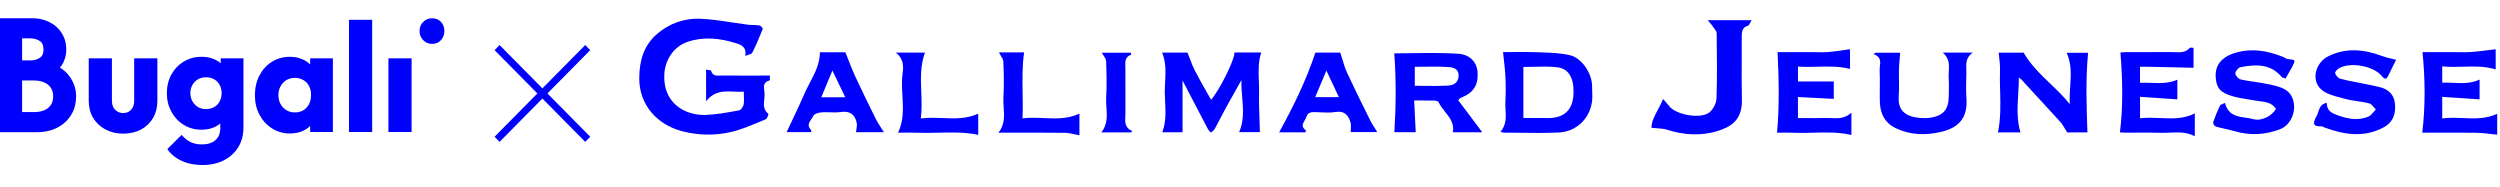<svg width="321" height="24" viewBox="0 0 321 24" fill="none" xmlns="http://www.w3.org/2000/svg">
<g clip-path="url(#clip0_1038_3339)">
<path fill-rule="evenodd" clip-rule="evenodd" d="M8.905 9.773C8.643 9.42 8.337 9.119 7.993 8.878C7.893 8.808 7.792 8.744 7.692 8.685C7.865 8.499 8.013 8.275 8.137 8.016C8.386 7.492 8.511 6.941 8.511 6.376C8.511 5.708 8.38 5.109 8.121 4.596C7.866 4.091 7.528 3.667 7.117 3.335C6.714 3.011 6.254 2.761 5.75 2.595C5.252 2.431 4.745 2.348 4.245 2.348H0V16.971H4.865C5.434 16.971 6.013 16.882 6.587 16.703C7.171 16.522 7.707 16.238 8.176 15.86C8.65 15.477 9.039 14.989 9.33 14.409C9.624 13.825 9.772 13.13 9.772 12.344C9.772 11.849 9.691 11.377 9.532 10.94C9.375 10.513 9.164 10.12 8.905 9.772V9.773ZM5.145 7.4C4.795 7.639 4.388 7.755 3.902 7.755H2.839V4.925H3.902C4.385 4.925 4.791 5.044 5.141 5.288C5.44 5.497 5.585 5.849 5.585 6.361C5.585 6.874 5.441 7.196 5.145 7.4ZM2.839 10.334H4.437C4.75 10.334 5.062 10.379 5.363 10.468C5.652 10.553 5.911 10.681 6.131 10.85C6.344 11.013 6.51 11.215 6.638 11.469C6.763 11.716 6.826 12.017 6.826 12.363C6.826 12.708 6.763 13.032 6.638 13.278C6.51 13.531 6.344 13.734 6.131 13.897C5.913 14.064 5.657 14.189 5.37 14.267C5.067 14.351 4.753 14.392 4.437 14.392H2.839V10.334ZM17.231 12.917C17.231 13.398 17.105 13.783 16.855 14.075C16.604 14.367 16.259 14.513 15.82 14.513C15.537 14.513 15.282 14.445 15.057 14.309C14.831 14.173 14.66 13.989 14.545 13.755C14.429 13.522 14.37 13.242 14.37 12.917V7.488H11.394V12.957C11.394 13.774 11.58 14.497 11.954 15.126C12.328 15.755 12.853 16.252 13.529 16.615C14.206 16.977 14.969 17.16 15.819 17.16C16.67 17.16 17.462 16.982 18.119 16.625C18.776 16.268 19.288 15.775 19.655 15.146C20.023 14.518 20.206 13.788 20.206 12.958V7.489H17.229V12.918L17.231 12.917ZM28.342 8.114C28.127 7.934 27.887 7.78 27.619 7.653C27.11 7.413 26.534 7.293 25.89 7.293C25.039 7.293 24.276 7.497 23.599 7.907C22.922 8.315 22.391 8.87 22.005 9.571C21.619 10.271 21.425 11.069 21.425 11.964C21.425 12.859 21.619 13.625 22.005 14.338C22.392 15.052 22.919 15.617 23.59 16.031C24.259 16.447 25.026 16.654 25.89 16.654C26.534 16.654 27.11 16.531 27.619 16.285C27.864 16.166 28.086 16.025 28.285 15.863V16.44C28.285 17.115 28.076 17.634 27.657 17.997C27.238 18.36 26.662 18.543 25.927 18.543C25.36 18.543 24.868 18.438 24.449 18.231C24.03 18.024 23.653 17.719 23.319 17.317L21.483 19.146C21.933 19.794 22.549 20.297 23.328 20.654C24.107 21.011 25.006 21.189 26.024 21.189C27.041 21.189 27.927 20.991 28.72 20.595C29.512 20.199 30.134 19.638 30.584 18.912C31.035 18.185 31.26 17.335 31.26 16.363V7.489H28.342V8.114ZM26.45 14.007C26.862 14.007 27.22 13.916 27.523 13.735L27.522 13.736C27.824 13.555 28.055 13.311 28.217 13.006C28.378 12.701 28.459 12.347 28.459 11.945C28.459 11.581 28.378 11.244 28.217 10.933C28.055 10.621 27.827 10.375 27.531 10.194C27.235 10.012 26.867 9.921 26.468 9.921C26.069 9.921 25.714 10.012 25.405 10.194C25.096 10.375 24.857 10.621 24.691 10.933C24.524 11.244 24.44 11.6 24.44 11.964C24.44 12.328 24.527 12.668 24.701 12.985C24.875 13.304 25.109 13.553 25.406 13.735C25.702 13.916 26.037 14.007 26.45 14.007ZM38.944 7.663C39.278 7.824 39.57 8.027 39.823 8.269V7.488H42.741V16.945H39.823V16.178C39.576 16.415 39.289 16.613 38.963 16.77C38.454 17.017 37.877 17.14 37.233 17.14C36.383 17.14 35.617 16.924 34.934 16.489C34.251 16.054 33.713 15.47 33.32 14.737C32.927 14.005 32.73 13.164 32.73 12.217C32.73 11.271 32.927 10.424 33.32 9.678C33.713 8.932 34.248 8.348 34.924 7.926C35.601 7.505 36.371 7.293 37.234 7.293C37.865 7.293 38.435 7.417 38.944 7.663ZM37.853 14.435C37.453 14.435 37.096 14.341 36.78 14.152C36.464 13.965 36.212 13.702 36.026 13.365C35.839 13.028 35.746 12.645 35.746 12.216C35.746 11.787 35.839 11.406 36.026 11.069C36.212 10.732 36.464 10.469 36.78 10.281C37.095 10.094 37.453 9.999 37.853 9.999C38.252 9.999 38.632 10.092 38.955 10.281C39.276 10.47 39.522 10.729 39.689 11.059C39.856 11.39 39.94 11.77 39.94 12.198C39.94 12.86 39.749 13.398 39.369 13.813C38.989 14.229 38.484 14.436 37.852 14.436L37.853 14.435ZM44.809 2.539H47.786V16.945H44.809V2.539ZM52.849 7.488H49.873V16.945H52.849V7.488ZM56.625 5.15C56.335 5.475 55.951 5.636 55.475 5.636C55.024 5.636 54.644 5.475 54.335 5.15C54.025 4.826 53.871 4.45 53.871 3.983C53.871 3.516 54.025 3.127 54.335 2.816C54.644 2.504 55.024 2.349 55.475 2.349C55.951 2.349 56.335 2.504 56.625 2.816C56.916 3.126 57.06 3.529 57.06 3.983C57.06 4.436 56.915 4.826 56.625 5.15Z" fill="#0000FF"/>
</g>
<path fill-rule="evenodd" clip-rule="evenodd" d="M63.503 6.438L64.148 5.785L69.644 11.345L75.14 5.785L75.786 6.438L70.29 11.998L75.786 17.558L75.14 18.211L69.644 12.651L64.148 18.211L63.503 17.558L68.999 11.998L63.503 6.438Z" fill="#0000FF"/>
<path fill-rule="evenodd" clip-rule="evenodd" d="M95.692 7.185L95.692 7.181C95.832 7.121 95.97 7.076 96.096 7.035C96.335 6.958 96.529 6.896 96.592 6.769C97.09 5.779 97.523 4.758 97.931 3.729C97.969 3.635 97.697 3.297 97.537 3.269C97.274 3.225 97.005 3.219 96.736 3.213C96.508 3.208 96.28 3.203 96.055 3.175C95.376 3.09 94.698 2.986 94.02 2.882C92.642 2.671 91.264 2.459 89.88 2.405C87.861 2.325 85.936 3.018 84.391 4.338C82.689 5.791 82.102 7.721 82.08 9.994C82.047 13.534 84.459 16.043 87.611 16.856C89.644 17.379 91.713 17.413 93.722 16.981C94.943 16.717 96.118 16.229 97.288 15.743C97.629 15.602 97.969 15.46 98.31 15.325C98.501 15.249 98.711 14.663 98.663 14.626C97.984 14.085 98.058 13.408 98.131 12.739C98.162 12.46 98.192 12.183 98.167 11.918C98.16 11.837 98.148 11.752 98.135 11.665L98.135 11.665C98.061 11.134 97.976 10.528 98.814 10.333C98.851 10.324 98.853 10.164 98.855 9.982C98.856 9.889 98.858 9.789 98.864 9.702C98.152 9.702 97.45 9.702 96.753 9.703H96.753H96.753H96.752H96.752H96.752H96.751H96.751H96.751H96.751H96.75H96.75H96.75H96.749H96.749H96.749C95.376 9.704 94.026 9.704 92.675 9.702C92.595 9.701 92.515 9.705 92.434 9.708H92.434H92.434H92.434H92.434H92.434H92.434H92.434H92.434H92.434H92.434H92.434H92.434H92.434H92.433H92.433C91.965 9.726 91.497 9.745 91.306 9.085C91.287 9.018 91.106 9 90.918 8.981C90.829 8.971 90.738 8.962 90.661 8.947V13.015C91.719 11.647 92.952 11.704 94.217 11.763C94.645 11.783 95.076 11.803 95.505 11.768C95.505 11.957 95.511 12.139 95.517 12.313V12.313C95.531 12.715 95.544 13.083 95.478 13.437C95.424 13.718 95.13 14.128 94.89 14.172L94.57 14.23L94.57 14.23C93.273 14.465 91.966 14.702 90.656 14.755C87.946 14.867 85.038 13.218 85.306 9.421C85.433 7.607 86.559 5.947 88.305 5.365C90.366 4.68 92.409 4.903 94.43 5.523C95.143 5.741 95.89 6.004 95.692 7.181L95.692 7.181V7.185ZM161.767 16.969H159.105C159.751 15.495 159.624 14 159.497 12.501C159.435 11.759 159.372 11.017 159.402 10.275C159.198 10.641 158.992 11.005 158.787 11.37C158.304 12.228 157.821 13.085 157.347 13.949C157.124 14.357 156.91 14.771 156.696 15.185C156.458 15.645 156.22 16.106 155.969 16.559C155.898 16.688 155.772 16.787 155.646 16.886C155.588 16.932 155.531 16.977 155.479 17.025C155.438 16.977 155.394 16.93 155.35 16.884L155.349 16.884L155.349 16.884C155.252 16.782 155.154 16.679 155.09 16.559C154.239 14.942 153.396 13.321 152.558 11.711L152.558 11.71L152.555 11.704C152.316 11.245 152.077 10.786 151.839 10.329V16.987H149.229C149.733 15.7 149.667 14.388 149.602 13.084L149.602 13.084C149.581 12.669 149.56 12.256 149.558 11.844C149.555 11.408 149.579 10.969 149.602 10.529C149.668 9.28 149.735 8.017 149.219 6.757H152.474C152.584 7.029 152.684 7.292 152.781 7.546L152.781 7.546L152.781 7.546C152.989 8.092 153.182 8.598 153.43 9.077C153.884 9.957 154.373 10.82 154.862 11.684L154.863 11.685C155.075 12.059 155.287 12.433 155.497 12.81C156.548 11.667 158.577 7.597 158.504 6.735H161.943C161.541 7.945 161.589 9.167 161.636 10.385C161.655 10.879 161.675 11.373 161.664 11.864C161.639 13.025 161.679 14.188 161.719 15.364V15.364V15.364V15.364V15.365V15.365V15.365V15.365V15.366V15.366V15.366V15.366V15.366V15.367V15.367V15.367C161.737 15.898 161.755 16.432 161.767 16.969ZM188.931 15.124C188.361 14.365 187.801 13.62 187.244 12.879L187.24 12.881C187.32 12.794 187.373 12.731 187.411 12.686C187.468 12.618 187.493 12.589 187.524 12.577C189.184 11.94 189.831 10.964 189.722 9.254C189.648 8.079 188.811 7.006 187.26 6.902C185.28 6.771 183.289 6.8 181.362 6.828L181.362 6.828C180.57 6.839 179.789 6.851 179.024 6.851C179.272 10.178 179.246 13.576 179.036 16.977H181.781C181.732 15.989 181.683 15.03 181.634 14.063L181.575 12.903C181.866 12.903 182.14 12.902 182.4 12.901C183.028 12.898 183.581 12.896 184.134 12.911C184.334 12.917 184.65 12.979 184.709 13.108C184.914 13.553 185.226 13.946 185.539 14.338C186.144 15.097 186.747 15.853 186.552 16.983H190.327C189.856 16.356 189.395 15.743 188.942 15.139L188.931 15.124ZM182.95 11.025L182.95 11.025C182.528 11.02 182.099 11.016 181.66 11.016V11.014V8.577C182.085 8.577 182.507 8.571 182.927 8.566C183.987 8.551 185.031 8.538 186.07 8.615C186.597 8.652 187.317 8.838 187.286 9.728C187.252 10.675 186.601 10.956 185.877 10.994C184.916 11.046 183.952 11.036 182.95 11.025ZM256.632 6.763H256.634C256.654 7.008 256.681 7.246 256.708 7.48V7.48V7.48V7.48V7.481C256.764 7.978 256.818 8.456 256.8 8.929C256.767 9.839 256.791 10.75 256.815 11.662C256.862 13.441 256.908 15.222 256.535 16.999H259.423C258.941 15.36 259.039 13.728 259.138 12.078V12.078L259.138 12.077C259.18 11.377 259.222 10.675 259.22 9.967C259.506 10.127 259.684 10.338 259.858 10.543C259.909 10.604 259.959 10.663 260.012 10.721C260.605 11.369 261.201 12.013 261.797 12.658L261.797 12.658C262.722 13.658 263.647 14.658 264.56 15.669C264.767 15.897 264.927 16.168 265.112 16.481L265.112 16.482L265.113 16.483C265.209 16.645 265.311 16.817 265.429 17.001H268.026L268.024 16.971C267.906 13.544 267.788 10.156 268.109 6.777H265.362C266.01 8.22 265.911 9.674 265.813 11.129V11.129V11.129V11.129V11.129V11.13V11.13V11.13V11.13V11.13V11.13V11.131V11.131V11.131C265.762 11.879 265.711 12.628 265.762 13.375C265.002 12.414 264.122 11.57 263.244 10.729C261.978 9.515 260.718 8.307 259.835 6.763H256.634L256.634 6.761L256.632 6.763ZM194.192 6.683C193.777 6.687 193.375 6.691 192.99 6.691H192.988C193.024 7.047 193.064 7.391 193.102 7.727L193.103 7.728C193.184 8.435 193.261 9.108 193.292 9.783C193.344 10.876 193.352 11.977 193.292 13.07C193.274 13.411 193.293 13.757 193.313 14.104C193.367 15.07 193.422 16.043 192.661 16.925C192.743 16.945 192.809 16.965 192.866 16.982C192.963 17.01 193.032 17.031 193.102 17.031C193.783 17.032 194.466 17.041 195.148 17.049C196.819 17.07 198.491 17.091 200.157 17.013C202.351 16.911 204.065 15.303 204.398 13.144C204.478 12.626 204.458 12.094 204.437 11.562L204.437 11.561C204.43 11.369 204.423 11.177 204.42 10.986C204.398 9.427 203.115 7.45 201.591 7.091C200.404 6.812 199.154 6.769 197.917 6.726C197.727 6.719 197.536 6.713 197.346 6.705C196.272 6.663 195.195 6.673 194.192 6.683ZM196.597 15.151H196.597H196.597H196.596L196.596 15.151C196.272 15.153 195.942 15.155 195.601 15.155V15.153V8.599C196.048 8.599 196.494 8.587 196.938 8.575C197.94 8.549 198.931 8.523 199.907 8.633C201.458 8.806 202.097 10.05 202.04 11.977C201.968 14.329 200.629 15.209 198.604 15.159C197.946 15.143 197.288 15.147 196.597 15.151ZM212.873 14.083L212.873 14.083C213.102 13.653 213.342 13.203 213.54 12.71C213.655 12.843 213.758 12.959 213.853 13.065C214.035 13.27 214.184 13.438 214.32 13.618C215.203 14.783 218.495 15.338 219.551 14.379C220.003 13.966 220.38 13.232 220.4 12.63C220.491 9.847 220.461 7.058 220.419 4.272C220.417 4.038 220.233 3.802 220.054 3.572L220.054 3.572L220.054 3.572C219.987 3.486 219.922 3.402 219.866 3.318C219.777 3.186 219.672 3.064 219.53 2.9L219.529 2.899C219.454 2.811 219.368 2.711 219.269 2.592H224.904C224.838 2.7 224.784 2.81 224.734 2.91C224.64 3.102 224.564 3.259 224.45 3.293C223.718 3.512 223.637 4.029 223.639 4.666C223.644 5.68 223.64 6.695 223.635 7.709V7.711C223.628 9.42 223.62 11.13 223.659 12.838C223.716 15.418 222.252 16.28 220.576 16.81C218.382 17.501 216.167 17.335 213.975 16.64C213.619 16.528 213.236 16.503 212.788 16.473C212.559 16.457 212.314 16.441 212.047 16.412C212.059 15.611 212.447 14.883 212.873 14.084L212.873 14.083ZM307.359 8.285C307.461 8.084 307.562 7.882 307.663 7.679H307.669C307.463 7.624 307.26 7.577 307.063 7.53L307.062 7.53L307.062 7.53C306.645 7.431 306.247 7.337 305.866 7.195C303.546 6.329 301.235 6.084 298.934 7.233C297.41 7.993 296.666 10.164 297.997 11.44C298.622 12.038 299.612 12.298 300.548 12.543C300.73 12.59 300.909 12.637 301.084 12.686C301.615 12.836 302.164 12.915 302.715 12.995C303.207 13.067 303.699 13.139 304.178 13.26C304.411 13.318 304.601 13.541 304.792 13.763C304.88 13.865 304.967 13.968 305.059 14.054C304.962 14.152 304.871 14.262 304.78 14.372C304.581 14.612 304.383 14.852 304.129 14.96C302.835 15.51 301.542 15.291 300.249 14.835C299.463 14.556 298.749 14.281 298.761 13.2C298.007 13.335 297.838 13.846 297.674 14.339L297.674 14.339L297.674 14.339L297.674 14.339L297.674 14.34C297.624 14.491 297.574 14.642 297.508 14.779C297.475 14.845 297.441 14.913 297.408 14.98C297.079 15.631 296.752 16.279 298.116 16.224C298.185 16.222 298.255 16.262 298.326 16.302C298.368 16.326 298.411 16.35 298.454 16.366C300.971 17.292 303.494 17.708 306.015 16.378C307.34 15.679 307.685 14.496 307.489 13.134C307.338 12.083 306.612 11.456 305.605 11.199C304.994 11.044 304.376 10.921 303.758 10.797L303.758 10.797L303.757 10.797C303.504 10.747 303.251 10.696 302.998 10.643C302.746 10.591 302.493 10.543 302.24 10.495L302.24 10.495C301.648 10.382 301.056 10.269 300.481 10.102C300.209 10.022 299.937 9.69 299.828 9.409C299.777 9.278 300.068 8.925 300.279 8.796C301.729 7.902 304.769 8.449 305.835 9.777C306.14 10.156 306.392 10.275 306.648 9.73C306.874 9.247 307.114 8.77 307.356 8.29L307.358 8.286L307.359 8.285ZM285.689 13.214C286.087 14.791 287.227 14.954 288.331 15.11C288.68 15.16 289.026 15.209 289.343 15.303C290.381 15.607 291.823 14.815 292.225 13.973C291.715 13.187 290.927 13.091 290.14 12.995C289.923 12.969 289.707 12.942 289.496 12.901C289.174 12.838 288.849 12.787 288.524 12.734L288.523 12.734C287.901 12.635 287.278 12.535 286.679 12.36C285.005 11.872 284.582 11.251 284.495 9.897C284.392 8.296 285.37 7.338 286.725 6.876C288.927 6.128 291.069 6.46 293.165 7.316C293.241 7.347 293.314 7.39 293.386 7.433C293.508 7.504 293.629 7.575 293.757 7.587L293.783 7.59C294.774 7.685 294.778 7.685 294.294 8.617C294.122 8.946 293.935 9.268 293.741 9.599L293.741 9.599L293.74 9.6L293.739 9.603L293.736 9.607C293.645 9.763 293.553 9.921 293.461 10.082C293.398 10.056 293.332 10.037 293.268 10.018C293.139 9.98 293.019 9.945 292.951 9.865C291.507 8.149 289.617 8.258 287.701 8.621C287.415 8.674 287.014 9.138 287.014 9.413C287.014 9.688 287.409 10.14 287.701 10.204C288.299 10.335 288.907 10.424 289.515 10.513C290.163 10.608 290.811 10.703 291.448 10.849L291.562 10.875C292.872 11.172 294.212 11.476 294.518 13.186C294.76 14.54 294.05 16.089 292.765 16.589C290.855 17.328 288.909 17.421 286.927 16.846C286.536 16.732 286.139 16.643 285.741 16.553C285.32 16.458 284.9 16.363 284.487 16.24C284.333 16.195 284.126 15.826 284.174 15.685C284.42 14.96 284.713 14.249 285.055 13.564C285.112 13.449 285.276 13.385 285.447 13.318C285.529 13.286 285.613 13.253 285.687 13.214H285.689ZM235.457 10.458H230.859V8.549C231.699 8.608 232.534 8.587 233.365 8.566C234.766 8.531 236.157 8.496 237.542 8.848V6.319C237.257 6.358 236.976 6.399 236.698 6.44C236.045 6.536 235.408 6.63 234.769 6.681C234.271 6.721 233.77 6.712 233.269 6.702C233.048 6.698 232.826 6.693 232.605 6.693H228.241C228.405 10.174 228.487 13.552 228.171 17.039C228.363 17.039 228.568 17.036 228.78 17.033C229.277 17.027 229.819 17.02 230.359 17.045C231.199 17.083 232.041 17.06 232.884 17.037C234.495 16.994 236.11 16.95 237.72 17.331V14.456C236.905 15.245 236.009 15.204 235.129 15.164C234.88 15.153 234.633 15.142 234.39 15.149C233.57 15.174 232.749 15.168 231.93 15.162H231.93H231.929H231.929H231.929H231.929H231.929H231.928C231.571 15.16 231.214 15.157 230.857 15.157V12.459C232.416 12.539 233.918 12.617 235.457 12.696V10.458ZM281.813 17.491C280.752 16.936 279.672 16.983 278.601 17.03C278.201 17.047 277.802 17.065 277.406 17.051C276.395 17.015 275.384 17.023 274.372 17.03C273.877 17.034 273.381 17.038 272.885 17.037C272.72 17.037 272.554 17.022 272.404 17.009L272.404 17.009C272.331 17.003 272.262 16.997 272.199 16.993C272.623 13.58 272.54 10.217 272.262 6.747C272.286 6.745 272.317 6.741 272.355 6.736L272.355 6.736C272.483 6.72 272.684 6.695 272.885 6.693C273.608 6.691 274.331 6.692 275.054 6.694C276.278 6.696 277.502 6.698 278.725 6.683C278.896 6.681 279.069 6.69 279.244 6.699C279.926 6.734 280.617 6.77 281.165 6.15C281.21 6.099 281.326 6.112 281.454 6.126C281.518 6.133 281.585 6.14 281.649 6.14V8.7L279.797 8.659C278.443 8.629 277.103 8.6 275.761 8.571C275.561 8.567 275.36 8.568 275.142 8.569C275.025 8.57 274.904 8.571 274.776 8.571V10.634C275.262 10.604 275.752 10.623 276.245 10.641C277.345 10.682 278.457 10.724 279.574 10.233V12.756C277.983 12.649 276.422 12.543 274.782 12.431V15.193C275.636 15.078 276.497 15.118 277.358 15.158C278.848 15.228 280.342 15.298 281.813 14.564V17.491ZM316.253 15.161C315.366 15.123 314.475 15.085 313.582 15.207V12.435L315.262 12.548L318.379 12.756V10.221C317.251 10.742 316.131 10.689 315.017 10.637C314.538 10.615 314.059 10.592 313.582 10.616V8.523C314.484 8.617 315.381 8.591 316.273 8.565C317.677 8.525 319.069 8.484 320.446 8.915V6.321C320.11 6.36 319.78 6.402 319.454 6.444C318.722 6.537 318.01 6.628 317.294 6.679C316.731 6.719 316.165 6.71 315.599 6.7C315.348 6.696 315.098 6.691 314.848 6.691H311.051C311.393 10.19 311.434 13.57 311.018 17.037C311.659 17.037 312.305 17.035 312.955 17.033H312.955H312.956H312.956H312.956H312.957H312.957H312.957C314.625 17.029 316.314 17.024 318.004 17.049C318.601 17.058 319.198 17.129 319.799 17.2C320.078 17.233 320.359 17.266 320.64 17.294V14.61C319.199 15.286 317.732 15.224 316.253 15.161ZM253.289 6.759C252.411 7.409 252.443 8.147 252.474 8.859C252.481 9.021 252.488 9.18 252.484 9.337C252.48 9.521 252.475 9.706 252.471 9.89L252.47 9.892L252.47 9.894L252.47 9.897C252.447 10.807 252.423 11.721 252.492 12.625C252.686 15.223 251.383 16.413 249.326 16.911C247.311 17.399 245.345 17.371 243.439 16.471C242.019 15.8 241.422 14.608 241.374 13.114C241.354 12.496 241.36 11.876 241.367 11.257V11.256C241.374 10.528 241.382 9.8 241.346 9.075C241.337 8.898 241.359 8.712 241.381 8.524C241.453 7.915 241.526 7.292 240.553 6.934C240.642 6.882 240.733 6.829 240.823 6.775H243.98C243.963 7.012 243.943 7.245 243.923 7.475L243.923 7.477C243.878 7.996 243.834 8.502 243.822 9.009C243.811 9.447 243.819 9.886 243.827 10.325C243.838 10.984 243.85 11.643 243.798 12.296C243.671 13.861 244.328 14.801 246.01 15.076C246.648 15.181 247.335 15.211 247.969 15.099C249.59 14.815 250.215 13.986 250.223 12.308C250.224 12.096 250.228 11.884 250.232 11.671C250.243 11.131 250.254 10.59 250.213 10.054C250.191 9.774 250.209 9.487 250.226 9.197C250.277 8.366 250.328 7.515 249.463 6.755H253.295L253.289 6.759ZM164.24 16.991H167.626H167.628C167.636 16.933 167.646 16.883 167.655 16.841C167.668 16.777 167.677 16.736 167.662 16.726C167.035 16.282 167.276 15.877 167.516 15.474C167.606 15.323 167.696 15.172 167.739 15.02C167.916 14.405 168.398 14.379 168.932 14.397C169.118 14.403 169.305 14.412 169.492 14.421L169.492 14.421C170.156 14.454 170.825 14.488 171.467 14.381C172.635 14.186 173.135 14.795 173.409 15.729C173.485 15.99 173.465 16.279 173.445 16.568V16.568V16.569V16.569V16.569C173.436 16.701 173.426 16.832 173.426 16.961H176.84C176.726 16.773 176.617 16.602 176.513 16.439L176.513 16.439L176.513 16.439C176.309 16.119 176.127 15.835 175.977 15.534L175.669 14.912L175.668 14.912L175.668 14.911C174.753 13.07 173.837 11.228 172.974 9.363C172.723 8.819 172.548 8.24 172.363 7.63C172.277 7.345 172.189 7.053 172.089 6.755H168.898C167.678 10.393 166.063 13.69 164.24 16.991ZM169.58 10.794C169.806 10.254 170.044 9.686 170.308 9.057C170.911 10.339 171.389 11.356 171.913 12.471H168.876C169.104 11.929 169.329 11.393 169.567 10.825L169.573 10.81L169.576 10.803L169.58 10.794ZM105.284 6.715H108.549C108.692 7.067 108.825 7.41 108.956 7.746L108.956 7.746L108.956 7.746C109.231 8.452 109.494 9.126 109.797 9.781C110.656 11.631 111.553 13.465 112.461 15.291C112.644 15.657 112.869 16.003 113.113 16.379L113.113 16.379L113.113 16.379C113.235 16.567 113.362 16.762 113.49 16.971H109.912C109.924 16.838 109.946 16.706 109.967 16.576L109.967 16.576L109.967 16.576L109.967 16.576C110.013 16.297 110.057 16.026 110.003 15.776C109.769 14.679 109.109 14.207 107.927 14.385C107.483 14.451 107.028 14.436 106.572 14.42C106.208 14.408 105.844 14.395 105.485 14.425C105.112 14.454 104.55 14.612 104.437 14.87C104.377 15.008 104.282 15.146 104.184 15.287C103.891 15.712 103.58 16.161 104.16 16.708C104.177 16.725 104.17 16.768 104.16 16.833C104.153 16.871 104.146 16.915 104.142 16.965H101.006C101.235 16.473 101.467 15.983 101.699 15.493L101.699 15.493L101.699 15.493L101.699 15.493C102.262 14.302 102.824 13.113 103.348 11.908C103.546 11.455 103.778 11.014 104.011 10.569C104.629 9.391 105.257 8.195 105.284 6.717V6.715ZM105.449 12.489H108.532C108.207 11.812 107.893 11.16 107.568 10.484C107.348 10.025 107.122 9.555 106.883 9.059C106.369 10.285 105.923 11.352 105.449 12.489ZM125.604 17.311V14.596V14.594C124.1 15.283 122.588 15.222 121.048 15.161C120.121 15.123 119.184 15.086 118.233 15.211C118.377 14.055 118.334 12.915 118.291 11.791C118.227 10.08 118.163 8.404 118.763 6.755H115.026C116.122 7.626 115.999 8.633 115.882 9.588C115.851 9.836 115.821 10.08 115.813 10.317C115.792 10.964 115.831 11.616 115.87 12.271C115.964 13.852 116.06 15.451 115.311 17.037C115.574 17.037 115.834 17.034 116.091 17.031H116.091C116.655 17.025 117.208 17.02 117.759 17.043C118.654 17.079 119.552 17.058 120.451 17.037C122.163 16.997 123.882 16.956 125.604 17.311ZM128.262 6.727H131.495C131.248 8.433 131.275 10.132 131.303 11.864V11.864V11.864C131.321 12.959 131.339 14.068 131.287 15.199C132.208 15.081 133.123 15.122 134.03 15.162C135.573 15.231 137.096 15.298 138.599 14.584V17.369C138.399 17.334 138.201 17.291 138.003 17.247C137.575 17.153 137.15 17.06 136.724 17.055C134.66 17.03 132.595 17.033 130.469 17.036C129.723 17.038 128.97 17.039 128.207 17.039C129.025 15.992 128.948 14.886 128.872 13.796C128.842 13.368 128.813 12.943 128.837 12.525C128.929 10.996 128.895 9.455 128.831 7.922C128.821 7.666 128.667 7.416 128.5 7.145C128.418 7.012 128.333 6.874 128.26 6.727H128.262ZM141.417 16.999H145.184H145.186C145.256 16.943 145.325 16.889 145.394 16.836C144.408 16.411 144.449 15.674 144.49 14.945C144.498 14.792 144.507 14.64 144.506 14.49C144.493 12.785 144.497 11.078 144.501 9.372C144.501 9.202 144.501 9.032 144.502 8.861C144.502 8.753 144.497 8.643 144.493 8.532C144.467 7.927 144.441 7.317 145.23 7.026C145.244 7.02 145.233 6.947 145.221 6.873C145.215 6.835 145.209 6.796 145.206 6.767H141.467C141.541 6.902 141.626 7.028 141.707 7.149C141.871 7.392 142.018 7.612 142.026 7.836C142.082 9.397 142.122 10.966 142.03 12.525C142.005 12.946 142.036 13.373 142.066 13.803C142.143 14.886 142.221 15.98 141.417 16.999Z" fill="#0000FF"/>
<defs>
<clipPath id="clip0_1038_3339">
<rect width="57.285" height="19.397" fill="white" transform="translate(0 2.301)"/>
</clipPath>
</defs>
</svg>
